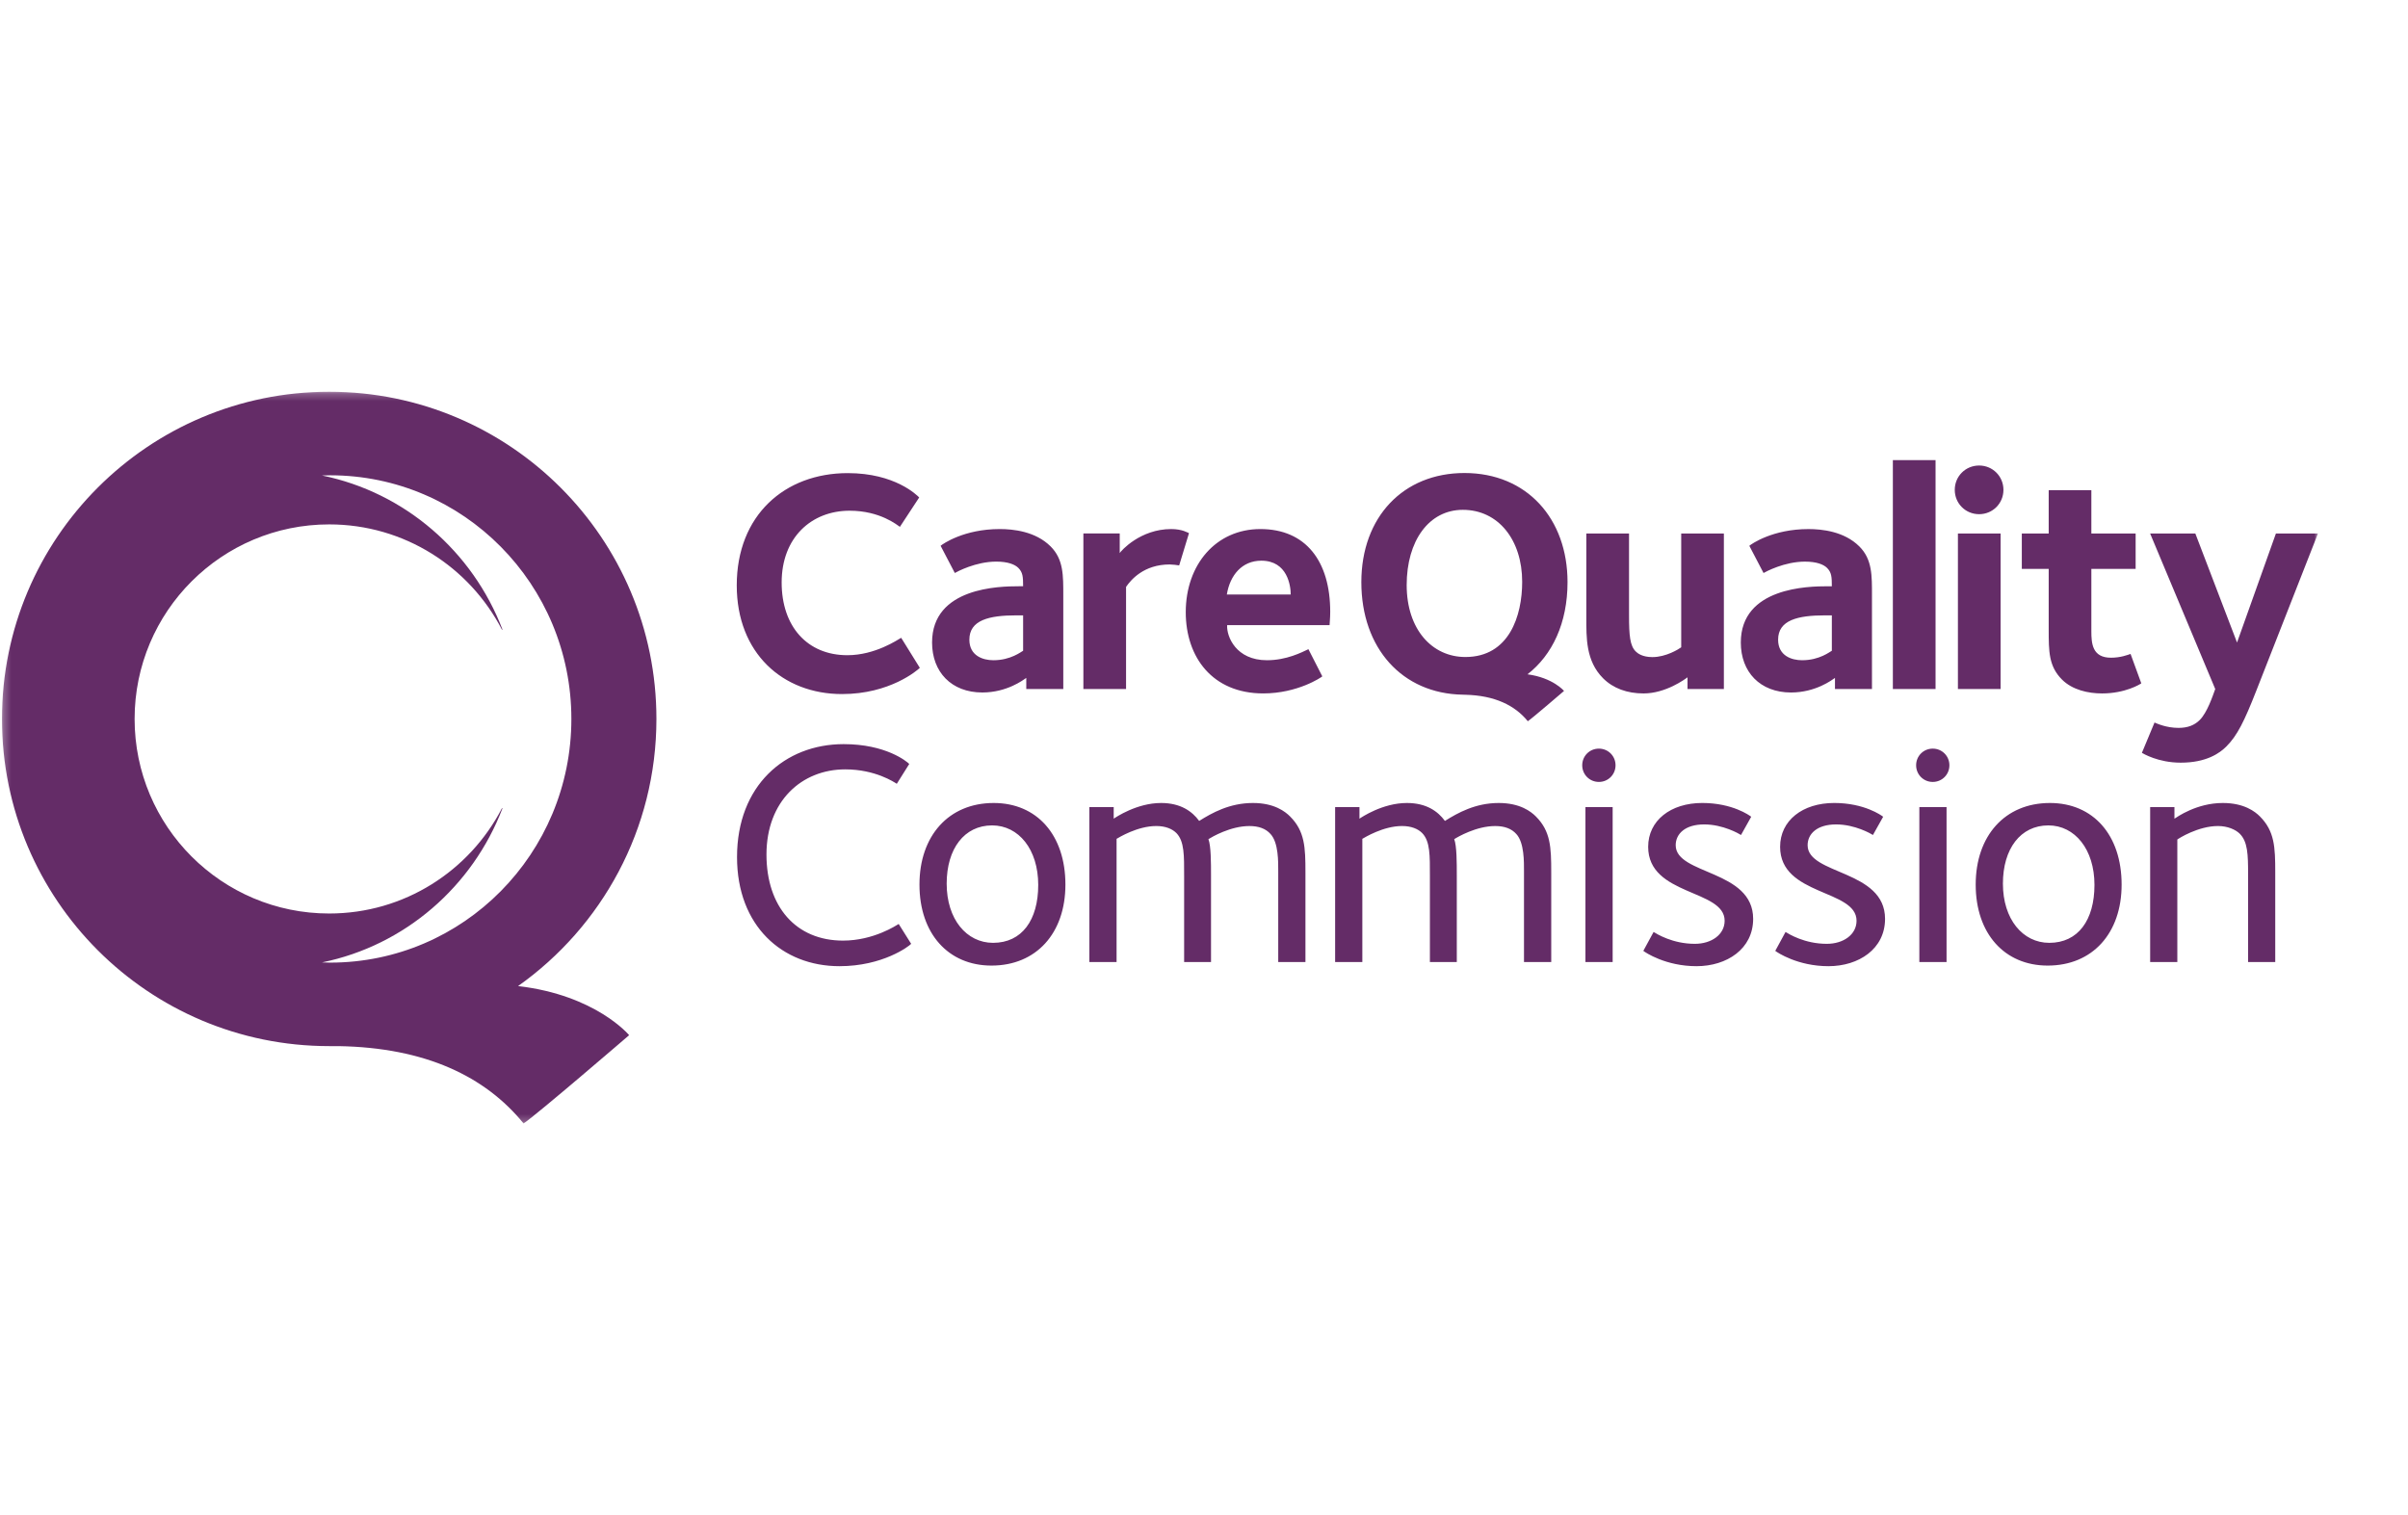<svg width="321" height="202" viewBox="0 0 321 202" fill="none" xmlns="http://www.w3.org/2000/svg">
<mask id="mask0_2386_141268" style="mask-type:luminance" maskUnits="userSpaceOnUse" x="0" y="52" width="309" height="98">
<path d="M309 52.226H0.262V149.774H309V52.226Z" fill="white"/>
</mask>
<g mask="url(#mask0_2386_141268)">
<path d="M132.467 107.051C126.451 107.051 122.57 111.444 122.57 117.931C122.57 124.459 126.41 128.727 132.169 128.727C138.141 128.727 142.026 124.415 142.026 117.931C142.026 111.317 138.228 107.051 132.467 107.051ZM132.382 125.695C128.846 125.695 126.197 122.54 126.197 117.803C126.197 113.154 128.542 110.039 132.255 110.039C135.796 110.039 138.401 113.237 138.401 117.973C138.401 122.669 136.224 125.695 132.382 125.695ZM257.648 99.803C256.408 99.803 255.43 100.787 255.43 102.023C255.43 103.259 256.408 104.243 257.648 104.243C258.884 104.243 259.866 103.261 259.866 102.023C259.866 100.785 258.884 99.803 257.648 99.803ZM112.378 125.397C106.103 125.397 102.175 120.874 102.175 113.922C102.175 106.795 106.87 102.569 112.676 102.569C116.685 102.569 119.203 104.277 119.548 104.491L121.209 101.847C120.868 101.505 118.096 99.204 112.463 99.204C104.611 99.204 98.25 104.747 98.25 114.261C98.25 123.433 104.267 128.808 111.908 128.808C117.669 128.808 121.165 126.165 121.463 125.826L119.802 123.181C119.501 123.35 116.473 125.397 112.378 125.397ZM273.266 107.051C267.254 107.051 263.372 111.444 263.372 117.931C263.372 124.459 267.211 128.727 272.969 128.727C278.943 128.727 282.824 124.415 282.824 117.931C282.824 111.317 279.032 107.051 273.266 107.051ZM273.183 125.695C269.641 125.695 267 122.54 267 117.803C267 113.154 269.344 110.039 273.059 110.039C276.597 110.039 279.204 113.237 279.204 117.973C279.202 122.669 277.024 125.695 273.183 125.695ZM296.312 107.051C292.811 107.051 290.211 108.93 289.865 109.142V107.603H286.628V128.255H290.25V111.918C290.424 111.785 293.021 110.122 295.673 110.122C296.95 110.122 298.017 110.596 298.572 111.148C299.636 112.212 299.683 113.92 299.683 116.523V128.255H303.303V116.267C303.303 112.941 303.218 110.803 301.257 108.841C300.62 108.202 299.166 107.051 296.312 107.051ZM167.025 107.051C163.907 107.051 161.563 108.374 159.857 109.442C158.915 108.158 157.377 107.051 154.778 107.051C151.534 107.051 148.719 108.971 148.463 109.142V107.603H145.219V128.255H148.846V111.829C149.143 111.662 151.618 110.122 154.137 110.122C155.373 110.122 156.27 110.507 156.825 111.064C157.893 112.172 157.851 114.05 157.851 116.822V128.256H161.436V116.695C161.436 115.029 161.436 112.771 161.089 111.872C161.565 111.576 164.035 110.124 166.55 110.124C167.791 110.124 168.733 110.465 169.372 111.191C170.441 112.346 170.396 114.905 170.396 116.183V128.256H174.023V116.269C174.023 112.943 173.937 110.805 171.972 108.843C171.333 108.202 169.88 107.051 167.025 107.051ZM211.349 128.255H214.976V107.603H211.349V128.255ZM213.141 99.803C211.901 99.803 210.919 100.787 210.919 102.023C210.919 103.259 211.901 104.243 213.141 104.243C214.377 104.243 215.361 103.261 215.361 102.023C215.361 100.785 214.377 99.803 213.141 99.803ZM199.784 107.051C196.673 107.051 194.322 108.374 192.616 109.442C191.679 108.158 190.144 107.051 187.543 107.051C184.297 107.051 181.48 108.971 181.224 109.142V107.603H177.98V128.255H181.607V111.829C181.912 111.662 184.382 110.122 186.9 110.122C188.14 110.122 189.038 110.507 189.588 111.064C190.657 112.172 190.614 114.05 190.614 116.822V128.256H194.199V116.695C194.199 115.029 194.199 112.771 193.856 111.872C194.324 111.576 196.802 110.124 199.318 110.124C200.552 110.124 201.493 110.465 202.137 111.191C203.201 112.346 203.157 114.905 203.157 116.183V128.256H206.788V116.269C206.788 112.943 206.702 110.805 204.738 108.843C204.096 108.202 202.645 107.051 199.784 107.051ZM223.38 112.682C223.38 111.148 224.66 109.908 227.176 109.908C229.692 109.908 231.829 111.15 232.086 111.317L233.446 108.886C233.234 108.712 230.932 107.049 226.918 107.049C222.7 107.049 219.71 109.396 219.71 112.892C219.71 119.465 229.903 118.527 229.903 122.751C229.903 124.59 228.158 125.826 225.934 125.826C222.952 125.826 220.861 124.502 220.433 124.247L219.064 126.764C219.327 126.977 222.052 128.808 226.147 128.808C230.204 128.808 233.705 126.506 233.705 122.497C233.707 115.926 223.38 116.652 223.38 112.682ZM255.86 128.255H259.487V107.603H255.86V128.255ZM240.966 112.682C240.966 111.148 242.246 109.908 244.764 109.908C247.282 109.908 249.414 111.15 249.674 111.317L251.035 108.886C250.823 108.712 248.521 107.049 244.511 107.049C240.286 107.049 237.298 109.396 237.298 112.892C237.298 119.465 247.488 118.527 247.488 122.751C247.488 124.59 245.748 125.826 243.524 125.826C240.54 125.826 238.445 124.502 238.022 124.247L236.653 126.764C236.915 126.977 239.641 128.808 243.74 128.808C247.788 128.808 251.288 126.506 251.288 122.497C251.29 115.926 240.966 116.652 240.966 112.682Z" fill="#642C67"/>
</g>
<mask id="mask1_2386_141268" style="mask-type:luminance" maskUnits="userSpaceOnUse" x="0" y="52" width="309" height="98">
<path d="M309 52.226H0.262V149.774H309V52.226Z" fill="white"/>
</mask>
<g mask="url(#mask1_2386_141268)">
<path d="M112.248 92.53C118.612 92.53 122.281 89.373 122.619 89.034L120.132 85.029C119.669 85.283 116.674 87.349 112.963 87.349C107.612 87.349 104.199 83.513 104.199 77.654C104.199 71.671 108.158 68.086 113.261 68.086C117.349 68.086 119.627 70.025 119.963 70.235L122.535 66.318C122.239 66.024 119.329 63.074 113.009 63.074C104.621 63.074 98.213 68.676 98.213 78.037C98.213 87.053 104.327 92.53 112.248 92.53ZM124.25 85.657C124.25 89.58 126.819 92.319 130.95 92.319C134.238 92.319 136.429 90.633 136.808 90.377V91.856H141.742V79.424C141.742 76.725 141.784 74.575 140.054 72.847C138.03 70.825 135.04 70.531 133.27 70.531C128.505 70.531 125.681 72.51 125.389 72.762L127.282 76.389C127.58 76.218 130.065 74.871 132.804 74.871C134.365 74.871 135.291 75.251 135.753 75.713C136.343 76.307 136.387 76.893 136.387 78.157H135.795C133.268 78.159 124.25 78.286 124.25 85.657ZM136.387 86.755C136.137 86.881 134.742 88.019 132.424 88.019C131.036 88.019 129.222 87.429 129.222 85.282C129.222 82.669 131.834 82.036 135.503 82.036H136.387V86.755ZM150.11 78.242C150.744 77.316 152.466 75.251 155.926 75.251C156.216 75.251 157.021 75.334 157.191 75.378L158.5 71.076C158.373 71.036 157.612 70.531 156.131 70.531C152.003 70.531 149.437 73.437 149.266 73.733V71.119H144.421V91.856H150.11V78.242ZM168.012 70.531C162.116 70.531 158.068 75.251 158.068 81.613C158.068 87.641 161.651 92.444 168.393 92.444C172.987 92.444 176.148 90.295 176.271 90.17L174.42 86.547C173.53 86.966 171.508 88.019 168.892 88.019C164.766 88.019 163.499 84.86 163.584 83.343H177.24C177.24 83.049 177.326 82.457 177.326 81.575C177.329 74.829 174.082 70.531 168.012 70.531ZM163.545 79.253C163.966 76.683 165.565 74.748 168.141 74.748C171.639 74.748 172.06 78.119 172.06 79.253H163.545ZM219.099 92.446C222.046 92.446 224.618 90.549 224.955 90.297V91.858H229.802V71.121H224.115V86.296C223.774 86.549 222.091 87.601 220.276 87.601C218.929 87.601 218.297 87.095 218.047 86.843C217.286 86.082 217.159 84.737 217.159 82.04V71.121H211.468V82.292C211.468 84.987 211.383 88.106 213.701 90.426C215.051 91.773 216.907 92.446 219.099 92.446ZM244.612 90.379V91.858H249.544V79.426C249.544 76.726 249.592 74.577 247.862 72.849C245.836 70.827 242.848 70.533 241.078 70.533C236.313 70.533 233.489 72.511 233.195 72.764L235.09 76.391C235.387 76.22 237.869 74.873 240.608 74.873C242.171 74.873 243.097 75.252 243.56 75.715C244.151 76.309 244.195 76.895 244.195 78.159H243.605C241.078 78.159 232.06 78.287 232.06 85.659C232.06 89.582 234.627 92.321 238.756 92.321C242.044 92.319 244.237 90.635 244.612 90.379ZM237.032 85.282C237.032 82.669 239.642 82.036 243.313 82.036H244.195V86.755C243.943 86.881 242.552 88.019 240.23 88.019C238.844 88.021 237.032 87.431 237.032 85.282ZM258.021 61.342H252.329V91.858H258.021V61.342ZM263.827 68.549C265.634 68.549 267.07 67.118 267.07 65.305C267.07 63.495 265.634 62.061 263.827 62.061C262.017 62.061 260.581 63.495 260.581 65.305C260.581 67.118 262.017 68.549 263.827 68.549ZM266.693 71.121H261.002V91.858H266.693V71.121ZM281.403 87.683C278.915 87.683 278.789 85.788 278.789 84.145V75.841H284.692V71.121H278.789V65.349H273.104V71.121H269.519V75.841H273.104V83.935C273.104 86.843 273.104 88.821 274.872 90.593C276.261 91.983 278.37 92.446 280.223 92.446C283.297 92.446 285.282 91.225 285.446 91.097L284.017 87.18C283.636 87.305 282.707 87.683 281.403 87.683ZM290.416 97.039C288.771 97.039 287.508 96.449 287.21 96.323L285.526 100.368C285.696 100.453 287.675 101.675 290.708 101.675C294.124 101.675 295.889 100.411 296.776 99.527C298.25 98.053 299.182 96.155 300.783 92.069L308.998 71.121H303.393L298.209 85.659L292.649 71.121H286.622L295.304 91.858C294.963 92.784 294.248 94.975 293.237 95.988C292.561 96.659 291.677 97.039 290.416 97.039ZM208.961 77.607C208.961 69.153 203.552 63.06 195.217 63.06C187.052 63.06 181.475 68.937 181.475 77.607C181.475 86.432 186.932 92.474 194.982 92.611C194.982 92.611 195.302 92.622 195.329 92.622C199.234 92.713 201.944 94.024 203.666 96.151C204.249 95.764 208.493 92.112 208.493 92.112C208.493 92.112 207.026 90.353 203.621 89.896C206.941 87.32 208.961 83.047 208.961 77.607ZM195.344 87.589C190.904 87.589 187.518 83.911 187.518 77.993C187.518 72.11 190.475 67.968 195.006 67.968C199.74 67.968 202.915 71.983 202.915 77.567C202.917 82.094 201.181 87.589 195.344 87.589Z" fill="#642C67"/>
</g>
<mask id="mask2_2386_141268" style="mask-type:luminance" maskUnits="userSpaceOnUse" x="0" y="52" width="309" height="98">
<path d="M309 52.226H0.262V149.774H309V52.226Z" fill="white"/>
</mask>
<g mask="url(#mask2_2386_141268)">
<path d="M69.062 131.459C80.217 123.555 87.505 110.553 87.505 95.844C87.505 71.754 67.975 52.226 43.883 52.226C19.79 52.226 0.262 71.754 0.262 95.844C0.262 119.937 19.79 139.464 43.883 139.464H45.127C56.728 139.661 64.702 143.513 69.794 149.774C71.504 148.65 83.867 138.006 83.867 138.006C83.867 138.006 79.44 132.66 69.062 131.459ZM42.921 128.304C53.983 126.053 63.012 118.167 66.987 107.75C66.964 107.734 66.935 107.741 66.906 107.766C62.589 116.091 53.909 121.785 43.883 121.785C29.556 121.785 17.944 110.171 17.944 95.846C17.944 81.522 29.556 69.91 43.883 69.91C53.909 69.91 62.593 75.608 66.907 83.932C66.937 83.954 66.966 83.961 66.987 83.941C63.012 73.526 53.98 65.644 42.921 63.389C43.282 63.377 43.642 63.364 44.005 63.364C61.77 63.364 76.167 77.906 76.167 95.846C76.167 113.787 61.77 128.333 44.005 128.333C43.642 128.331 43.282 128.315 42.921 128.304Z" fill="#642C67"/>
</g>
</svg>
